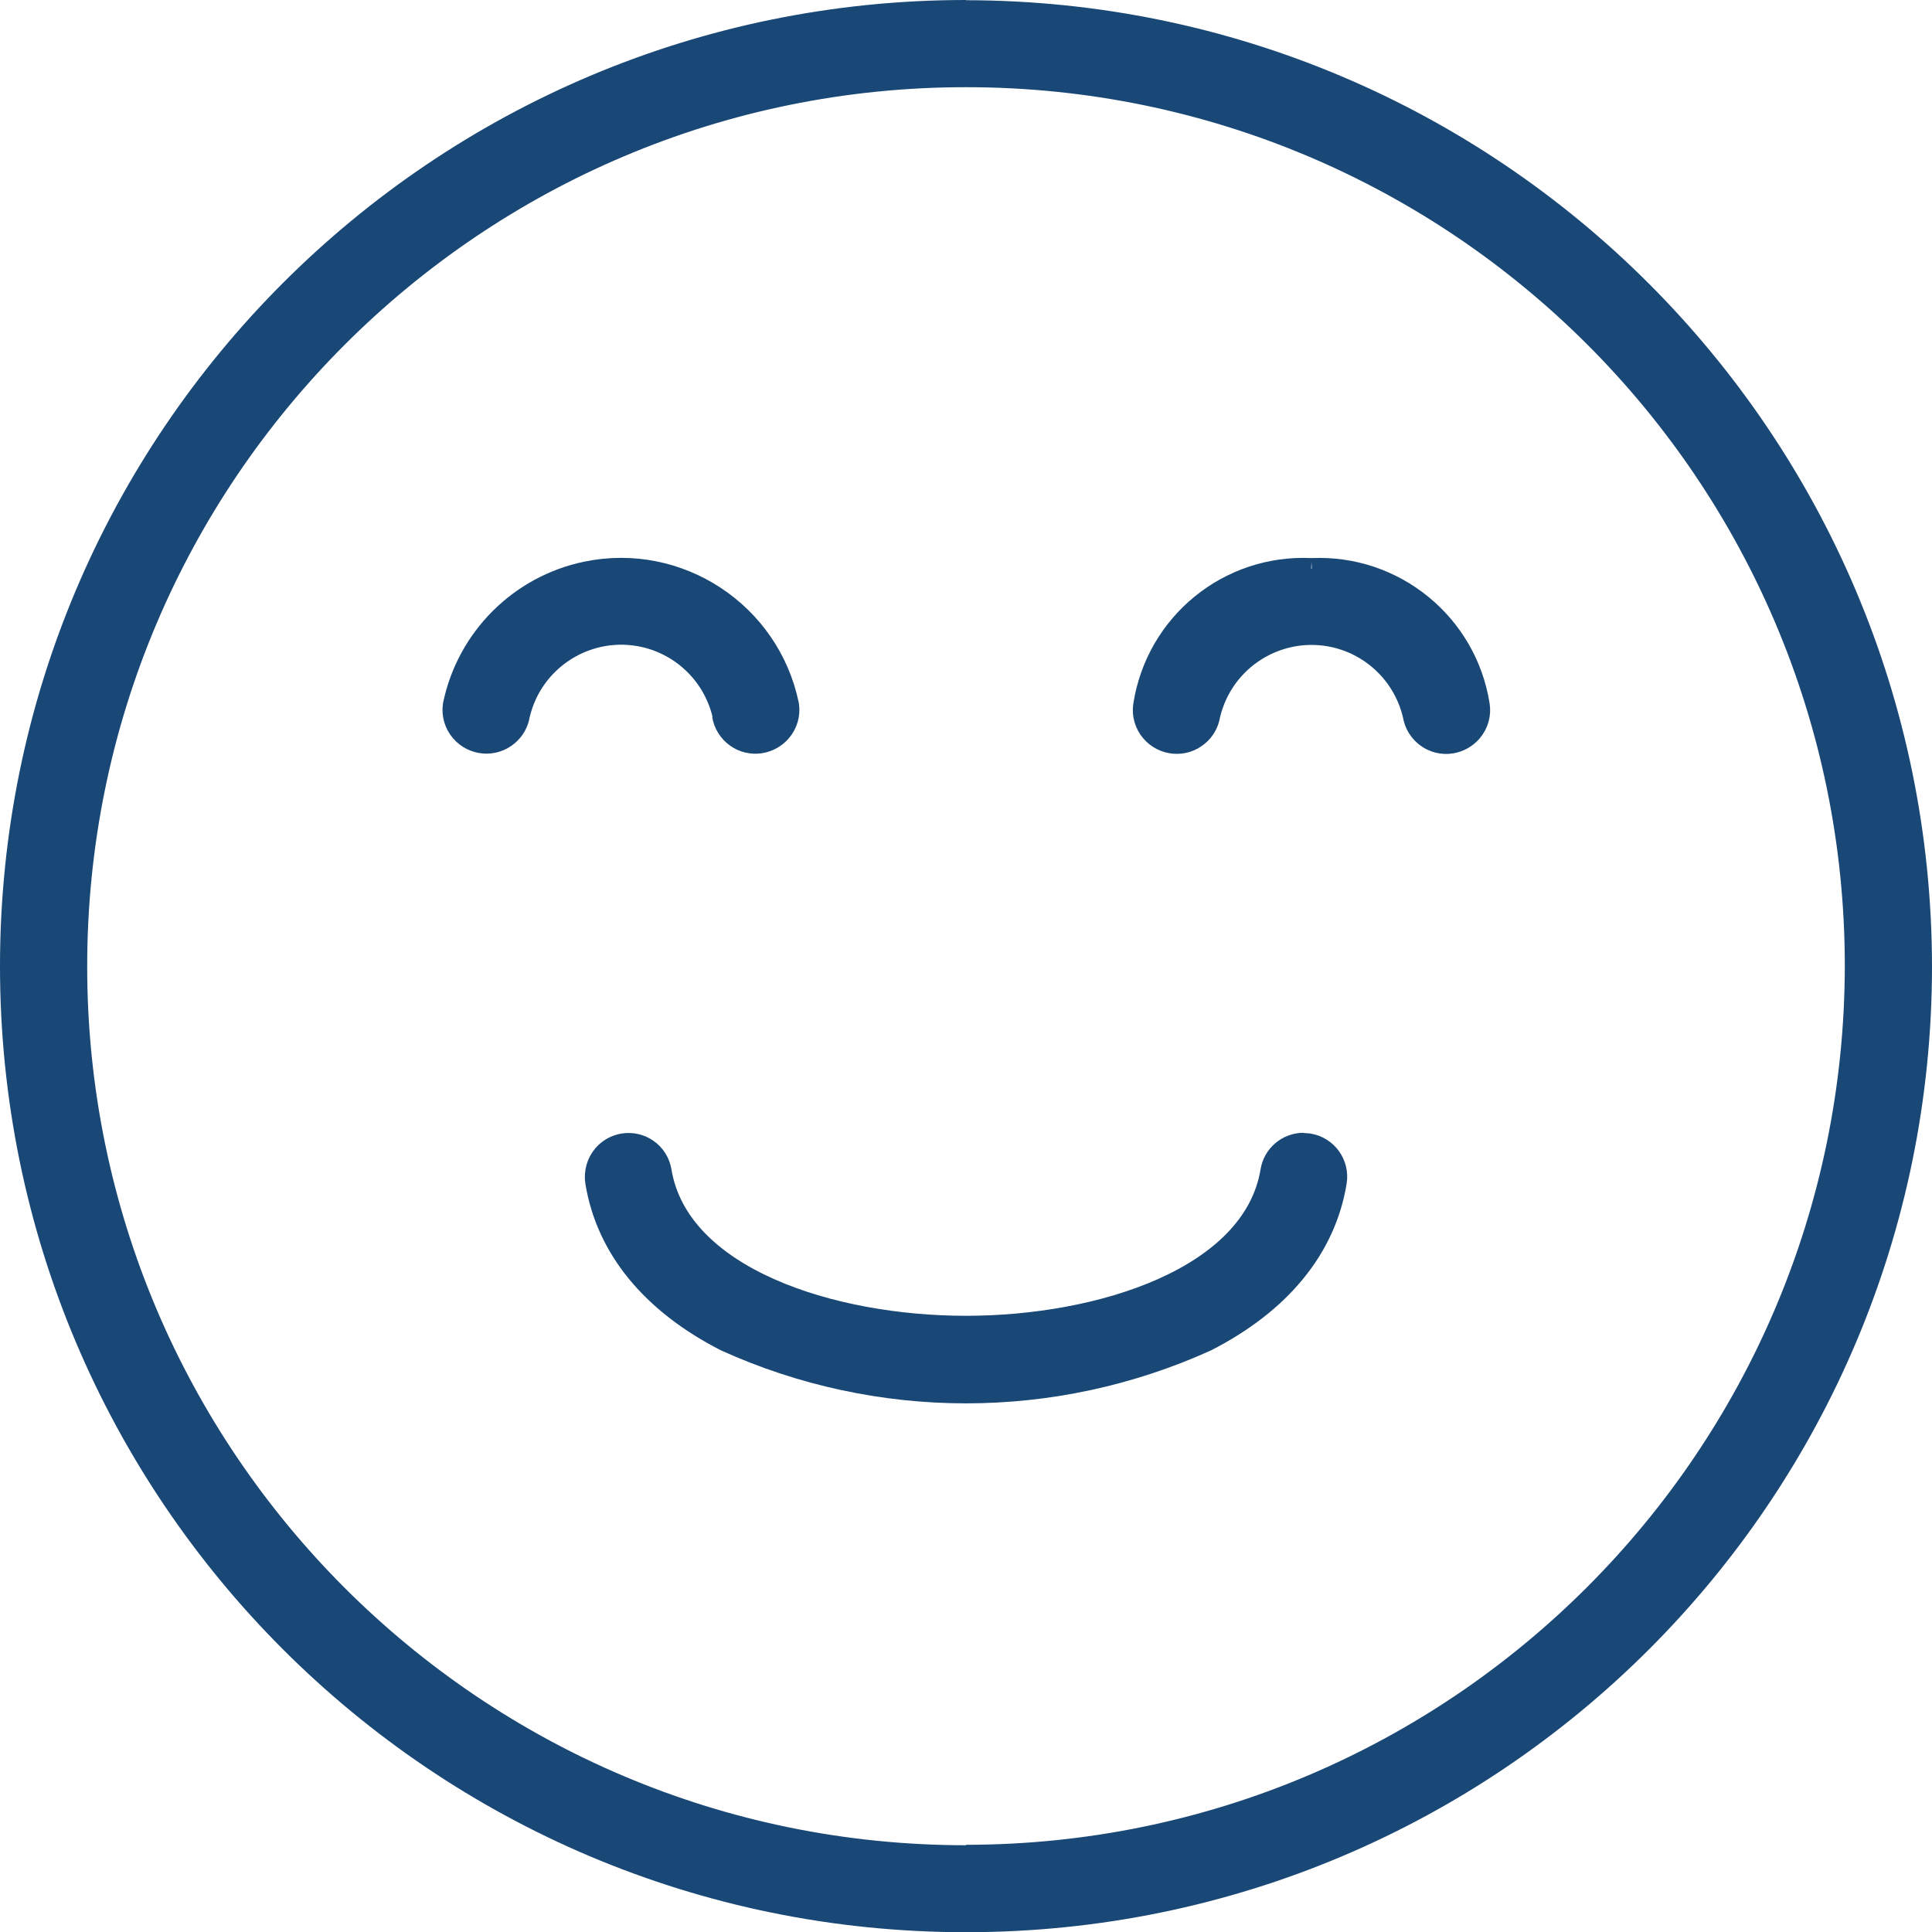<?xml version="1.0" encoding="UTF-8"?>
<svg xmlns="http://www.w3.org/2000/svg" id="a" width="91.74" height="91.75" viewBox="0 0 91.74 91.75">
  <g id="b">
    <path id="c" d="M45.87,.5C20.81,.5,.5,20.82,.5,45.88s20.31,45.37,45.37,45.37,45.37-20.31,45.37-45.37c-.03-25.05-20.33-45.34-45.37-45.37m0,87.61c-23.32,0-42.23-18.91-42.23-42.23S22.55,3.64,45.87,3.64s42.23,18.91,42.23,42.23c-.03,23.31-18.92,42.21-42.23,42.23" fill="#194776" stroke="#194776"></path>
    <path id="d" d="M61.9,54.29c-.77,0-1.43,.56-1.55,1.32-.84,5.06-8.09,7.37-14.48,7.37s-13.64-2.31-14.48-7.37c-.14-.86-.95-1.43-1.8-1.29-.37,.06-.7,.25-.94,.53-.3,.35-.43,.82-.36,1.28,.51,3.13,2.64,5.74,6.16,7.54,7.26,3.29,15.58,3.29,22.84,0,3.52-1.8,5.65-4.41,6.16-7.54,.14-.86-.44-1.67-1.3-1.81-.08,0-.17-.02-.25-.02" fill="#194776" stroke="#194776"></path>
    <path id="e" d="M62.26,27h0c-3.92-.19-7.34,2.6-7.95,6.48-.07,.45,.06,.91,.36,1.26,.57,.66,1.56,.75,2.23,.18,.29-.24,.48-.58,.54-.95,.62-2.67,3.28-4.33,5.95-3.72,1.85,.43,3.29,1.87,3.72,3.72,.14,.86,.95,1.45,1.81,1.31,.37-.06,.71-.25,.96-.54,.3-.35,.43-.81,.36-1.26-.61-3.87-4.04-6.66-7.95-6.48" fill="#194776" stroke="#194776"></path>
    <path id="f" d="M34.31,33.96c.14,.86,.95,1.45,1.81,1.31,.37-.06,.71-.25,.96-.54,.3-.35,.43-.81,.36-1.26-.91-4.39-5.21-7.22-9.6-6.31-3.17,.66-5.65,3.14-6.31,6.31-.07,.45,.06,.91,.36,1.26,.57,.66,1.56,.75,2.23,.18,.29-.24,.48-.58,.54-.95,.62-2.67,3.28-4.33,5.95-3.72,1.85,.43,3.29,1.87,3.72,3.72" fill="#194776" stroke="#194776"></path>
  </g>
</svg>
